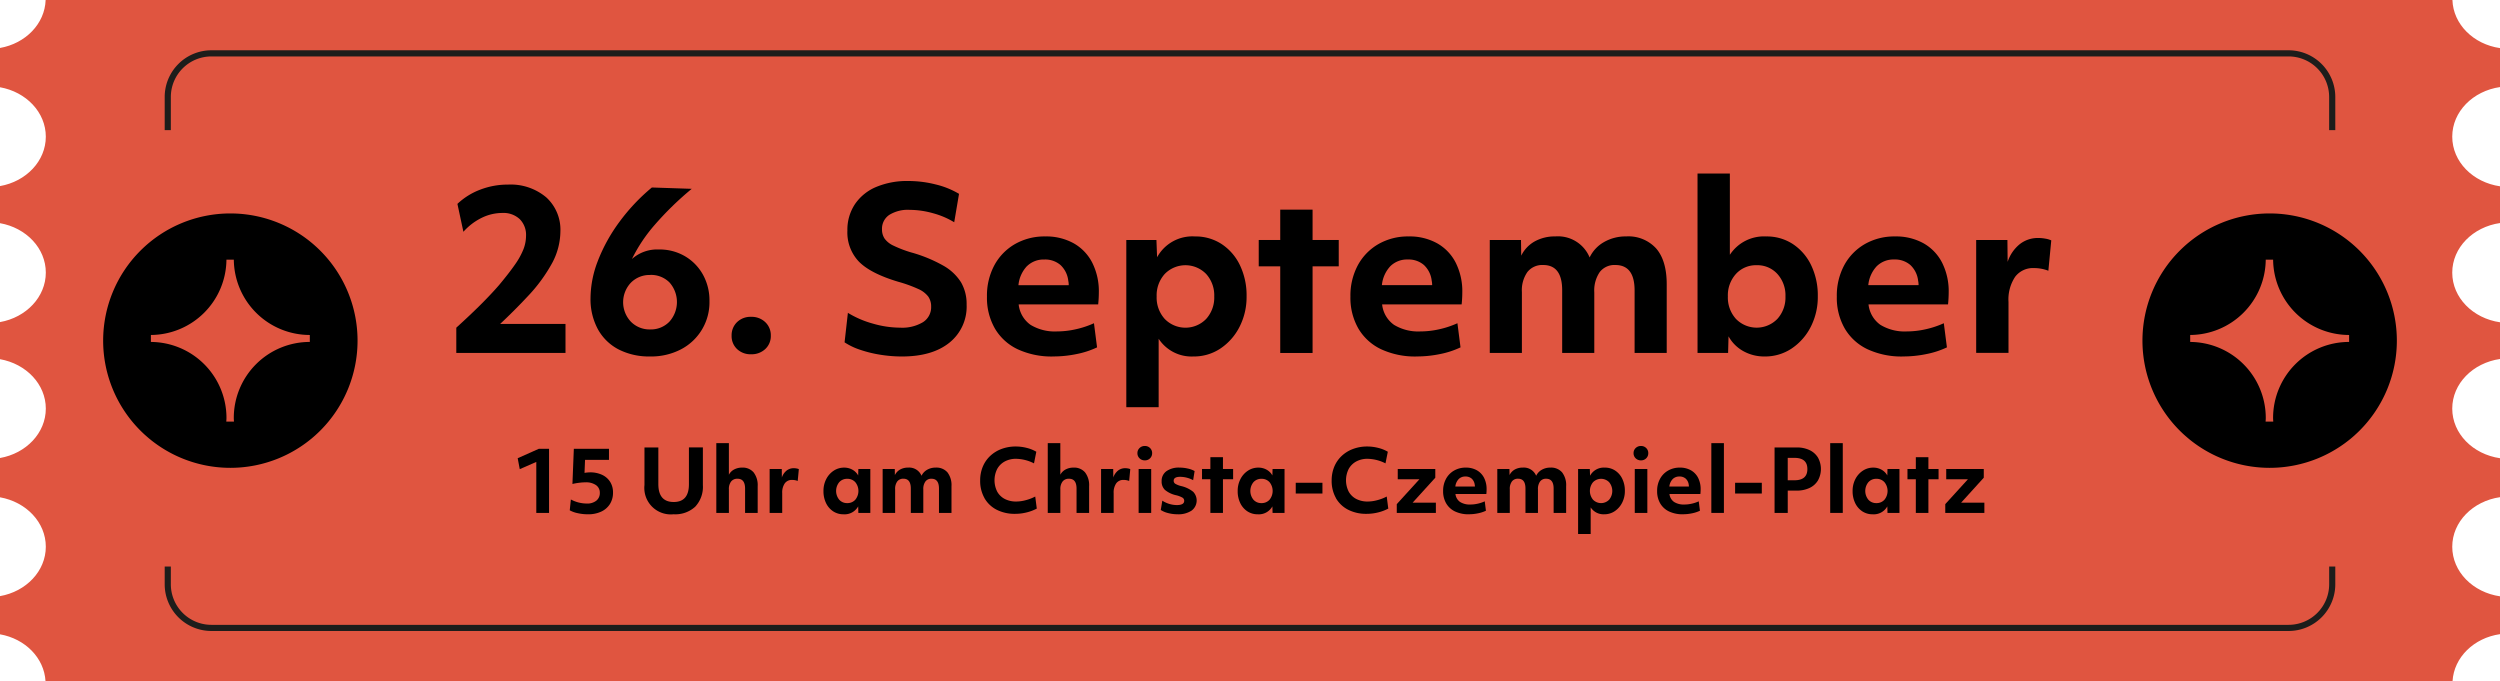<?xml version="1.0" encoding="UTF-8"?>
<svg xmlns="http://www.w3.org/2000/svg" xmlns:xlink="http://www.w3.org/1999/xlink" width="430" height="117.181" viewBox="0 0 430 117.181">
  <defs>
    <clipPath id="a">
      <rect width="430" height="117.181" fill="none"></rect>
    </clipPath>
  </defs>
  <g transform="translate(0 0)">
    <g transform="translate(0 0)" clip-path="url(#a)">
      <path d="M421.786,94.048c0-4.309,3.56-7.856,8.214-8.534v-6.7c-4.654-.675-8.214-4.224-8.214-8.534s3.56-7.856,8.214-8.534V55.433c-4.654-.677-8.214-4.224-8.214-8.534s3.56-7.858,8.214-8.534v-6.32c-4.654-.675-8.214-4.224-8.214-8.534s3.56-7.856,8.214-8.534v-6.7c-4.561-.662-8.047-4.089-8.184-8.282H7.85C7.715,4.093,4.4,7.475,0,8.252v6.756c4.491.794,7.88,4.3,7.88,8.5s-3.388,7.71-7.88,8.5v6.379c4.491.794,7.88,4.3,7.88,8.5S4.491,54.609,0,55.4V61.78c4.491.794,7.88,4.3,7.88,8.5s-3.388,7.71-7.88,8.5v6.756c4.491.794,7.88,4.3,7.88,8.5s-3.388,7.71-7.88,8.5v6.567c4.33.764,7.6,4.057,7.829,8.064H421.837c.237-4.106,3.672-7.442,8.163-8.093v-6.508c-4.654-.677-8.214-4.224-8.214-8.534" transform="translate(0 -0.001)" fill="#e05540"></path>
      <path d="M14.442,17.819v-5.7A6.978,6.978,0,0,1,21.41,5.145H378.7a6.98,6.98,0,0,1,6.97,6.972v5.7h1.058v-5.7a8.039,8.039,0,0,0-8.028-8.03H21.41a8.037,8.037,0,0,0-8.026,8.03v5.7Z" transform="translate(14.943 4.562)" fill="#1d1d1b"></path>
      <path d="M385.674,46.04V49.1a6.98,6.98,0,0,1-6.97,6.97H21.412a6.978,6.978,0,0,1-6.97-6.97V46.04H13.384V49.1a8.035,8.035,0,0,0,8.028,8.028H378.7a8.037,8.037,0,0,0,8.028-8.028V46.04Z" transform="translate(14.943 51.402)" fill="#1d1d1b"></path>
      <path d="M53.654,28.337a27.309,27.309,0,0,1-4.381,5.981q-.991,1.067-2.248,2.324t-2.4,2.324H55.864v4.991H37.082V39.613q2.476-2.248,4.248-4.019t3.1-3.3q1.752-2.1,2.762-3.562a12.677,12.677,0,0,0,1.448-2.629,6.5,6.5,0,0,0,.438-2.3A3.824,3.824,0,0,0,48,20.946a4.083,4.083,0,0,0-2.991-1.067,8.1,8.1,0,0,0-3.562.838,10.222,10.222,0,0,0-3.143,2.4l-1.029-4.8a11.7,11.7,0,0,1,3.9-2.438A13.144,13.144,0,0,1,45.958,15a9.5,9.5,0,0,1,6.591,2.191,7.52,7.52,0,0,1,2.438,5.886,11.692,11.692,0,0,1-1.333,5.257" transform="translate(41.401 16.75)"></path>
      <path d="M49.285,27.771a28.847,28.847,0,0,1,3.657-6.591,33.345,33.345,0,0,1,5.6-5.943l6.857.229a53.75,53.75,0,0,0-6.343,6.172,27.014,27.014,0,0,0-3.943,5.9A6.532,6.532,0,0,1,59.762,25.9a8.616,8.616,0,0,1,4.476,1.162,8.383,8.383,0,0,1,3.086,3.162,9.132,9.132,0,0,1,1.124,4.553,9.115,9.115,0,0,1-4.914,8.305,11.085,11.085,0,0,1-5.3,1.219,11.453,11.453,0,0,1-5.429-1.219A8.568,8.568,0,0,1,49.247,39.6a10.865,10.865,0,0,1-1.257-5.353,17.931,17.931,0,0,1,1.3-6.476m8.953,2.514a4.5,4.5,0,0,0-3.314,1.333,4.881,4.881,0,0,0,0,6.7,4.5,4.5,0,0,0,3.314,1.333,4.42,4.42,0,0,0,3.314-1.333,5.063,5.063,0,0,0,.019-6.743,4.472,4.472,0,0,0-3.333-1.3" transform="translate(53.58 17.011)"></path>
      <path d="M60.389,26.663a3.31,3.31,0,0,1,2.419-.914,3.376,3.376,0,0,1,2.438.914,3.083,3.083,0,0,1,.952,2.324,3.022,3.022,0,0,1-.952,2.3,3.417,3.417,0,0,1-2.438.9,3.35,3.35,0,0,1-2.419-.9,3.052,3.052,0,0,1-.933-2.3,3.115,3.115,0,0,1,.933-2.324" transform="translate(66.381 28.747)"></path>
      <path d="M69.207,37.382a16.776,16.776,0,0,0,4.286,1.848,17.058,17.058,0,0,0,4.7.7,6.932,6.932,0,0,0,3.943-.952,3.051,3.051,0,0,0,1.391-2.667,2.955,2.955,0,0,0-.5-1.733,4.382,4.382,0,0,0-1.714-1.3,23.141,23.141,0,0,0-3.429-1.238q-4.724-1.41-6.743-3.429a7.26,7.26,0,0,1-2.019-5.372,7.941,7.941,0,0,1,1.3-4.553,8.251,8.251,0,0,1,3.638-2.952,13.71,13.71,0,0,1,5.543-1.029,19.184,19.184,0,0,1,4.7.59,14.365,14.365,0,0,1,4.019,1.619L87.494,21.8a14,14,0,0,0-3.676-1.562,15,15,0,0,0-3.981-.571,6.044,6.044,0,0,0-3.524.876,2.856,2.856,0,0,0-1.238,2.476,2.813,2.813,0,0,0,.438,1.581,3.871,3.871,0,0,0,1.524,1.219,20.44,20.44,0,0,0,3.029,1.162,24.531,24.531,0,0,1,5.562,2.286,8.491,8.491,0,0,1,3.048,2.876,7.416,7.416,0,0,1,.952,3.829,7.938,7.938,0,0,1-2.952,6.534q-2.952,2.381-8.172,2.381a23.255,23.255,0,0,1-3.714-.3,20.89,20.89,0,0,1-3.486-.857,11.309,11.309,0,0,1-2.667-1.276Z" transform="translate(76.63 16.428)"></path>
      <path d="M91.6,39.863a13.845,13.845,0,0,1-6.1-1.238,8.987,8.987,0,0,1-3.924-3.562,10.6,10.6,0,0,1-1.371-5.486,11.06,11.06,0,0,1,1.276-5.41,9.3,9.3,0,0,1,3.543-3.638,10.177,10.177,0,0,1,5.2-1.314,9.737,9.737,0,0,1,4.9,1.181,7.994,7.994,0,0,1,3.2,3.352,10.964,10.964,0,0,1,1.124,5.1,20.078,20.078,0,0,1-.114,2.057H85.658a4.932,4.932,0,0,0,2.057,3.524,8.038,8.038,0,0,0,4.533,1.124,14.758,14.758,0,0,0,3.276-.381,15.715,15.715,0,0,0,3.086-1.029l.533,4.153a14.971,14.971,0,0,1-3.486,1.143,19.732,19.732,0,0,1-4.057.419M87.086,24.32A5.545,5.545,0,0,0,85.62,27.6h8.648a3.52,3.52,0,0,0-.076-.762,4.364,4.364,0,0,0-1.333-2.7,4.019,4.019,0,0,0-2.781-.952,4.084,4.084,0,0,0-2.991,1.143" transform="translate(89.552 21.452)"></path>
      <path d="M91.532,19.825h5.181l.114,2.972a6.916,6.916,0,0,1,6.515-3.581,8.169,8.169,0,0,1,4.591,1.314,8.991,8.991,0,0,1,3.143,3.638,11.941,11.941,0,0,1,1.143,5.334A11.253,11.253,0,0,1,111,34.777a9.805,9.805,0,0,1-3.276,3.714,8.189,8.189,0,0,1-4.648,1.371,6.767,6.767,0,0,1-5.981-3.048V48.587H91.532Zm13.734,13.581a5.473,5.473,0,0,0,1.391-3.867,5.473,5.473,0,0,0-1.391-3.867,4.968,4.968,0,0,0-7.124,0,5.473,5.473,0,0,0-1.391,3.867,5.473,5.473,0,0,0,1.391,3.867,4.968,4.968,0,0,0,7.124,0" transform="translate(102.193 21.452)"></path>
      <path d="M105.991,26.79h-3.7V22.256h3.7V17.037h5.562v5.219h4.5V26.79h-4.5v14.9h-5.562Z" transform="translate(114.21 19.021)"></path>
      <path d="M121.138,39.863a13.845,13.845,0,0,1-6.1-1.238,8.987,8.987,0,0,1-3.924-3.562,10.6,10.6,0,0,1-1.371-5.486,11.06,11.06,0,0,1,1.276-5.41,9.3,9.3,0,0,1,3.543-3.638,10.177,10.177,0,0,1,5.2-1.314,9.737,9.737,0,0,1,4.9,1.181,7.994,7.994,0,0,1,3.2,3.352,10.964,10.964,0,0,1,1.124,5.1,20.07,20.07,0,0,1-.114,2.057H115.195a4.932,4.932,0,0,0,2.057,3.524,8.038,8.038,0,0,0,4.533,1.124,14.758,14.758,0,0,0,3.276-.381,15.715,15.715,0,0,0,3.086-1.029l.533,4.153a14.971,14.971,0,0,1-3.486,1.143,19.731,19.731,0,0,1-4.057.419M116.623,24.32a5.545,5.545,0,0,0-1.467,3.276H123.8a3.519,3.519,0,0,0-.076-.762,4.364,4.364,0,0,0-1.333-2.7,4.019,4.019,0,0,0-2.781-.952,4.084,4.084,0,0,0-2.991,1.143" transform="translate(122.53 21.452)"></path>
      <path d="M121.069,19.825h5.372l.038,2.7a5.648,5.648,0,0,1,2.324-2.457,7.105,7.105,0,0,1,3.543-.857,5.889,5.889,0,0,1,5.9,3.619,6,6,0,0,1,2.476-2.648,7.458,7.458,0,0,1,3.81-.971,6.439,6.439,0,0,1,5.181,2.1q1.791,2.1,1.791,6.134v11.81h-5.524V28.511q0-4.381-3.314-4.381a3.179,3.179,0,0,0-2.686,1.219,5.6,5.6,0,0,0-.933,3.467V39.254h-5.524V28.472q0-4.343-3.276-4.343a3.253,3.253,0,0,0-2.7,1.2,5.437,5.437,0,0,0-.952,3.448V39.254h-5.524Z" transform="translate(135.171 21.452)"></path>
      <path d="M137.953,14.1h5.562V28.084a7,7,0,0,1,6.248-3.162,8.169,8.169,0,0,1,4.591,1.314,8.991,8.991,0,0,1,3.143,3.638,11.935,11.935,0,0,1,1.143,5.334,11.259,11.259,0,0,1-1.219,5.276,9.805,9.805,0,0,1-3.276,3.714,8.189,8.189,0,0,1-4.648,1.371,7.375,7.375,0,0,1-3.657-.914,6.492,6.492,0,0,1-2.552-2.552l-.076,2.857h-5.257Zm10.172,15.772a4.633,4.633,0,0,0-3.562,1.5,5.473,5.473,0,0,0-1.391,3.867,5.473,5.473,0,0,0,1.391,3.867,4.968,4.968,0,0,0,7.124,0,5.473,5.473,0,0,0,1.391-3.867,5.473,5.473,0,0,0-1.391-3.867,4.634,4.634,0,0,0-3.562-1.5" transform="translate(154.021 15.745)"></path>
      <path d="M160.666,39.863a13.845,13.845,0,0,1-6.1-1.238,8.987,8.987,0,0,1-3.924-3.562,10.6,10.6,0,0,1-1.372-5.486,11.06,11.06,0,0,1,1.276-5.41,9.3,9.3,0,0,1,3.543-3.638,10.177,10.177,0,0,1,5.2-1.314,9.737,9.737,0,0,1,4.9,1.181,7.994,7.994,0,0,1,3.2,3.352,10.964,10.964,0,0,1,1.124,5.1,20.078,20.078,0,0,1-.114,2.057H154.723a4.932,4.932,0,0,0,2.057,3.524,8.038,8.038,0,0,0,4.533,1.124,14.759,14.759,0,0,0,3.276-.381,15.714,15.714,0,0,0,3.086-1.029l.533,4.153a14.971,14.971,0,0,1-3.486,1.143,19.732,19.732,0,0,1-4.057.419M156.151,24.32a5.545,5.545,0,0,0-1.467,3.276h8.648a3.518,3.518,0,0,0-.076-.762,4.364,4.364,0,0,0-1.333-2.7,4.019,4.019,0,0,0-2.781-.952,4.084,4.084,0,0,0-2.991,1.143" transform="translate(166.662 21.452)"></path>
      <path d="M160.6,19.684h5.372l.038,3.772a6.509,6.509,0,0,1,2.057-3.029,5.005,5.005,0,0,1,3.2-1.086,6.911,6.911,0,0,1,1.238.114,3.827,3.827,0,0,1,1.01.3l-.5,5.219a6.8,6.8,0,0,0-2.476-.457,3.827,3.827,0,0,0-3.238,1.5,7.043,7.043,0,0,0-1.143,4.324v8.762H160.6Z" transform="translate(179.303 21.593)"></path>
      <path d="M47.464,47.5H45.271V38.727l-2.845,1.244-.356-1.882,3.63-1.615h1.763Z" transform="translate(46.972 40.723)"></path>
      <path d="M47,36.475h6.045v1.9H48.928l-.089,2.237a5.969,5.969,0,0,1,.933-.089,4.8,4.8,0,0,1,2.1.43,3.256,3.256,0,0,1,1.378,1.209,3.364,3.364,0,0,1,.489,1.829,3.641,3.641,0,0,1-.533,1.985,3.518,3.518,0,0,1-1.5,1.3,5.243,5.243,0,0,1-2.282.459,7.993,7.993,0,0,1-1.763-.193,4.836,4.836,0,0,1-1.363-.489l.193-1.867a5.8,5.8,0,0,0,2.741.7,2.478,2.478,0,0,0,1.645-.5,1.653,1.653,0,0,0,.593-1.34,1.556,1.556,0,0,0-.652-1.325,2.982,2.982,0,0,0-1.807-.483,8.972,8.972,0,0,0-1.141.083,9.611,9.611,0,0,0-1.111.2Z" transform="translate(51.699 40.723)"></path>
      <path d="M52.375,36.363H54.76v6.3q0,3.079,2.637,3.082T60.02,42.66v-6.3h2.4v6.474A5,5,0,0,1,61.1,46.556a5.058,5.058,0,0,1-3.719,1.3,4.555,4.555,0,0,1-5.008-5.022Z" transform="translate(58.475 40.598)"></path>
      <path d="M58.213,36.013h2.163V41.45a2.144,2.144,0,0,1,.912-.912,2.849,2.849,0,0,1,1.355-.317,2.456,2.456,0,0,1,1.985.821,3.592,3.592,0,0,1,.7,2.379v4.593H63.161V43.835q0-1.7-1.3-1.7a1.333,1.333,0,0,0-1.1.474,2.092,2.092,0,0,0-.385,1.348v4.059H58.213Z" transform="translate(64.993 40.207)"></path>
      <path d="M62.546,38.183h2.089l.015,1.467a2.546,2.546,0,0,1,.8-1.179,1.946,1.946,0,0,1,1.244-.421,2.711,2.711,0,0,1,.483.044,1.514,1.514,0,0,1,.392.119l-.193,2.03a2.644,2.644,0,0,0-.963-.178,1.485,1.485,0,0,0-1.259.586,2.735,2.735,0,0,0-.444,1.68v3.408H62.546Z" transform="translate(69.831 42.481)"></path>
      <path d="M74.981,45.795H72.921l-.03-1.128a2.67,2.67,0,0,1-2.519,1.365,3.183,3.183,0,0,1-1.786-.512,3.487,3.487,0,0,1-1.221-1.414,4.641,4.641,0,0,1-.444-2.074,4.368,4.368,0,0,1,.474-2.053,3.769,3.769,0,0,1,1.28-1.443,3.2,3.2,0,0,1,1.8-.533,2.872,2.872,0,0,1,1.422.356,2.529,2.529,0,0,1,.993.993l.03-1.111h2.059ZM72.4,43.52a2.387,2.387,0,0,0,0-3.008,1.8,1.8,0,0,0-1.393-.584,1.78,1.78,0,0,0-1.378.584,2.387,2.387,0,0,0,0,3.008,1.775,1.775,0,0,0,1.378.586A1.794,1.794,0,0,0,72.4,43.52" transform="translate(74.716 42.428)"></path>
      <path d="M71.73,38.238h2.089l.015,1.052a2.195,2.195,0,0,1,.9-.957A2.766,2.766,0,0,1,76.115,38a2.287,2.287,0,0,1,2.3,1.407,2.354,2.354,0,0,1,.963-1.031A2.9,2.9,0,0,1,80.856,38a2.5,2.5,0,0,1,2.015.815,3.58,3.58,0,0,1,.7,2.385v4.593H81.419V41.616q0-1.7-1.289-1.7a1.234,1.234,0,0,0-1.043.474,2.166,2.166,0,0,0-.364,1.348v4.059H76.575V41.6q0-1.689-1.274-1.689a1.264,1.264,0,0,0-1.052.466,2.115,2.115,0,0,0-.37,1.342v4.074H71.73Z" transform="translate(80.085 42.427)"></path>
      <path d="M80.4,45.16a5.968,5.968,0,0,1-.743-3.022,6.114,6.114,0,0,1,.444-2.362,5.355,5.355,0,0,1,1.266-1.852,5.806,5.806,0,0,1,1.949-1.209,6.894,6.894,0,0,1,2.474-.43,7.664,7.664,0,0,1,1.888.243,6.1,6.1,0,0,1,1.638.66l-.4,2a7.033,7.033,0,0,0-3.067-.785,4.014,4.014,0,0,0-1.964.459,3.257,3.257,0,0,0-1.3,1.289,4.348,4.348,0,0,0,0,3.89,3.157,3.157,0,0,0,1.3,1.266,4.207,4.207,0,0,0,1.985.444,6.4,6.4,0,0,0,1.621-.231,7.472,7.472,0,0,0,1.638-.629l.267,2.074a7.564,7.564,0,0,1-1.748.66,8.145,8.145,0,0,1-1.985.243,6.764,6.764,0,0,1-3.179-.711,5.062,5.062,0,0,1-2.093-2" transform="translate(88.931 40.512)"></path>
      <path d="M85.148,36.013h2.163V41.45a2.144,2.144,0,0,1,.912-.912,2.849,2.849,0,0,1,1.355-.317,2.456,2.456,0,0,1,1.985.821,3.592,3.592,0,0,1,.7,2.379v4.593H90.1V43.835q0-1.7-1.3-1.7a1.333,1.333,0,0,0-1.1.474,2.092,2.092,0,0,0-.385,1.348v4.059H85.148Z" transform="translate(95.066 40.207)"></path>
      <path d="M89.481,38.183H91.57l.015,1.467a2.546,2.546,0,0,1,.8-1.179,1.946,1.946,0,0,1,1.245-.421,2.711,2.711,0,0,1,.483.044,1.514,1.514,0,0,1,.392.119l-.193,2.03a2.644,2.644,0,0,0-.963-.178,1.485,1.485,0,0,0-1.259.586,2.735,2.735,0,0,0-.444,1.68v3.408H89.481Z" transform="translate(99.903 42.481)"></path>
      <path d="M92.8,38.363a1.189,1.189,0,0,1-.364-.889A1.169,1.169,0,0,1,92.8,36.6a1.248,1.248,0,0,1,.91-.356,1.22,1.22,0,0,1,.9.356,1.186,1.186,0,0,1,.356.874,1.206,1.206,0,0,1-.356.889,1.22,1.22,0,0,1-.9.356,1.248,1.248,0,0,1-.91-.356M92.642,40.2h2.163v7.556H92.642Z" transform="translate(103.201 40.465)"></path>
      <path d="M94.6,43.69a4.687,4.687,0,0,0,2.489.756c.851,0,1.274-.241,1.274-.726a.623.623,0,0,0-.267-.533,4.115,4.115,0,0,0-1.111-.43,4.542,4.542,0,0,1-1.932-.919,1.973,1.973,0,0,1-.571-1.5,2.037,2.037,0,0,1,.823-1.719A3.665,3.665,0,0,1,97.562,38a6.39,6.39,0,0,1,1.422.163,4.2,4.2,0,0,1,1.17.43l-.252,1.57a4.8,4.8,0,0,0-2.237-.578q-1.111,0-1.111.682a.6.6,0,0,0,.281.519,3.8,3.8,0,0,0,1.052.4,5.108,5.108,0,0,1,2.023.978A2.165,2.165,0,0,1,99.63,45.4a4.109,4.109,0,0,1-2.423.629,6.347,6.347,0,0,1-1.606-.207,4.012,4.012,0,0,1-1.268-.533Z" transform="translate(105.319 42.427)"></path>
      <path d="M99.122,40.947H97.685V39.184h1.437v-2.03h2.163v2.03h1.748v1.763h-1.748V46.74H99.122Z" transform="translate(109.063 41.481)"></path>
      <path d="M108.643,45.795h-2.059l-.03-1.128a2.67,2.67,0,0,1-2.519,1.365,3.183,3.183,0,0,1-1.786-.512,3.487,3.487,0,0,1-1.221-1.414,4.642,4.642,0,0,1-.444-2.074,4.368,4.368,0,0,1,.474-2.053,3.769,3.769,0,0,1,1.28-1.443,3.2,3.2,0,0,1,1.8-.533,2.872,2.872,0,0,1,1.422.356,2.529,2.529,0,0,1,.993.993l.03-1.111h2.059Zm-2.576-2.275a2.394,2.394,0,0,0,0-3.008,1.807,1.807,0,0,0-1.395-.584,1.78,1.78,0,0,0-1.378.584,2.387,2.387,0,0,0,0,3.008,1.775,1.775,0,0,0,1.378.586,1.8,1.8,0,0,0,1.395-.586" transform="translate(112.298 42.428)"></path>
      <rect width="4.593" height="1.852" transform="translate(222.867 83.036)"></rect>
      <path d="M108.961,45.16a5.967,5.967,0,0,1-.741-3.022,6.114,6.114,0,0,1,.444-2.362,5.326,5.326,0,0,1,1.266-1.852,5.806,5.806,0,0,1,1.949-1.209,6.894,6.894,0,0,1,2.474-.43,7.677,7.677,0,0,1,1.888.243,6.1,6.1,0,0,1,1.638.66l-.4,2a7.041,7.041,0,0,0-3.067-.785,4.015,4.015,0,0,0-1.964.459,3.244,3.244,0,0,0-1.3,1.289,4.348,4.348,0,0,0,0,3.89,3.145,3.145,0,0,0,1.3,1.266,4.2,4.2,0,0,0,1.985.444,6.4,6.4,0,0,0,1.621-.231,7.512,7.512,0,0,0,1.638-.629l.267,2.074a7.6,7.6,0,0,1-1.748.66,8.158,8.158,0,0,1-1.985.243,6.752,6.752,0,0,1-3.179-.711,5.08,5.08,0,0,1-2.1-2" transform="translate(120.825 40.512)"></path>
      <path d="M116.238,43.906h4v1.763h-6.726V44.158l3.9-4.282h-3.733V38.113h6.459v1.5Z" transform="translate(126.733 42.552)"></path>
      <path d="M121.71,46.031a5.386,5.386,0,0,1-2.373-.483,3.483,3.483,0,0,1-1.524-1.384,4.1,4.1,0,0,1-.535-2.133,4.288,4.288,0,0,1,.5-2.1,3.612,3.612,0,0,1,1.378-1.414A3.955,3.955,0,0,1,121.177,38a3.8,3.8,0,0,1,1.9.459,3.122,3.122,0,0,1,1.244,1.3,4.257,4.257,0,0,1,.436,1.985,7.228,7.228,0,0,1-.044.8H119.4a1.913,1.913,0,0,0,.8,1.369,3.1,3.1,0,0,0,1.763.438,5.707,5.707,0,0,0,1.274-.148,5.961,5.961,0,0,0,1.2-.4l.205,1.615a5.715,5.715,0,0,1-1.355.444,7.567,7.567,0,0,1-1.577.163m-1.757-6.045a2.159,2.159,0,0,0-.571,1.274h3.363a1.425,1.425,0,0,0-.028-.3,1.714,1.714,0,0,0-.519-1.052,1.573,1.573,0,0,0-1.084-.37,1.592,1.592,0,0,0-1.162.444" transform="translate(130.938 42.427)"></path>
      <path d="M121.681,38.238h2.089l.015,1.052a2.2,2.2,0,0,1,.9-.957A2.766,2.766,0,0,1,126.066,38a2.287,2.287,0,0,1,2.3,1.407,2.354,2.354,0,0,1,.963-1.031A2.9,2.9,0,0,1,130.807,38a2.5,2.5,0,0,1,2.015.815,3.58,3.58,0,0,1,.7,2.385v4.593H131.37V41.616q0-1.7-1.289-1.7a1.235,1.235,0,0,0-1.043.474,2.166,2.166,0,0,0-.364,1.348v4.059h-2.148V41.6q0-1.689-1.274-1.689a1.264,1.264,0,0,0-1.052.466,2.115,2.115,0,0,0-.37,1.342v4.074h-2.148Z" transform="translate(135.854 42.427)"></path>
      <path d="M128.247,38.239h2.015l.044,1.156A2.686,2.686,0,0,1,132.838,38a3.176,3.176,0,0,1,1.786.51,3.5,3.5,0,0,1,1.223,1.416A4.635,4.635,0,0,1,136.292,42a4.385,4.385,0,0,1-.474,2.051,3.829,3.829,0,0,1-1.274,1.446,3.186,3.186,0,0,1-1.807.533,2.627,2.627,0,0,1-2.326-1.187v4.58h-2.163Zm5.34,5.281a2.358,2.358,0,0,0,0-3.008,1.935,1.935,0,0,0-2.77,0,2.365,2.365,0,0,0,0,3.008,1.93,1.93,0,0,0,2.77,0" transform="translate(143.185 42.428)"></path>
      <path d="M133.117,38.363a1.2,1.2,0,0,1-.362-.889,1.175,1.175,0,0,1,.362-.874,1.253,1.253,0,0,1,.912-.356,1.227,1.227,0,0,1,.9.356,1.186,1.186,0,0,1,.356.874,1.206,1.206,0,0,1-.356.889,1.227,1.227,0,0,1-.9.356,1.253,1.253,0,0,1-.912-.356m-.155,1.837h2.163v7.556h-2.163Z" transform="translate(148.218 40.465)"></path>
      <path d="M139.1,46.031a5.386,5.386,0,0,1-2.373-.483,3.483,3.483,0,0,1-1.524-1.384,4.1,4.1,0,0,1-.535-2.133,4.288,4.288,0,0,1,.5-2.1,3.612,3.612,0,0,1,1.378-1.414A3.955,3.955,0,0,1,138.571,38a3.8,3.8,0,0,1,1.9.459,3.121,3.121,0,0,1,1.245,1.3,4.257,4.257,0,0,1,.436,1.985,7.224,7.224,0,0,1-.044.8h-5.319a1.913,1.913,0,0,0,.8,1.369,3.1,3.1,0,0,0,1.763.438,5.707,5.707,0,0,0,1.274-.148,5.961,5.961,0,0,0,1.2-.4l.205,1.615a5.715,5.715,0,0,1-1.355.444,7.566,7.566,0,0,1-1.577.163m-1.757-6.045a2.159,2.159,0,0,0-.571,1.274h3.363a1.426,1.426,0,0,0-.027-.3,1.713,1.713,0,0,0-.519-1.052,1.573,1.573,0,0,0-1.084-.37,1.591,1.591,0,0,0-1.162.444" transform="translate(150.358 42.427)"></path>
      <rect width="2.163" height="12" transform="translate(294.349 76.221)"></rect>
      <rect width="4.593" height="1.852" transform="translate(298.438 83.036)"></rect>
      <path d="M144.214,36.363h3.793a5.071,5.071,0,0,1,2.214.451,3.382,3.382,0,0,1,1.452,1.283,4.059,4.059,0,0,1,0,3.947,3.342,3.342,0,0,1-1.452,1.289,5.076,5.076,0,0,1-2.229.453h-1.511v3.837h-2.267Zm3.422,5.645q2.222,0,2.222-1.926t-2.222-1.926h-1.156v3.852Z" transform="translate(161.011 40.598)"></path>
      <rect width="2.163" height="12" transform="translate(314.794 76.221)"></rect>
      <path d="M158.616,45.795h-2.059l-.03-1.128a2.67,2.67,0,0,1-2.519,1.365,3.183,3.183,0,0,1-1.786-.512A3.487,3.487,0,0,1,151,44.106a4.642,4.642,0,0,1-.444-2.074,4.368,4.368,0,0,1,.474-2.053,3.769,3.769,0,0,1,1.28-1.443,3.2,3.2,0,0,1,1.8-.533,2.872,2.872,0,0,1,1.422.356,2.529,2.529,0,0,1,.993.993l.03-1.111h2.059Zm-2.578-2.275a2.387,2.387,0,0,0,0-3.008,1.8,1.8,0,0,0-1.393-.584,1.78,1.78,0,0,0-1.378.584,2.387,2.387,0,0,0,0,3.008,1.775,1.775,0,0,0,1.378.586,1.794,1.794,0,0,0,1.393-.586" transform="translate(168.092 42.428)"></path>
      <path d="M156.452,40.947h-1.437V39.184h1.437v-2.03h2.163v2.03h1.748v1.763h-1.748V46.74h-2.163Z" transform="translate(173.07 41.481)"></path>
      <path d="M160.813,43.906h4v1.763h-6.726V44.158l3.9-4.282H158.25V38.113h6.459v1.5Z" transform="translate(176.5 42.552)"></path>
      <path d="M30.26,17.346A21.878,21.878,0,1,0,52.138,39.224,21.877,21.877,0,0,0,30.26,17.346m13.666,22.1A13.076,13.076,0,0,0,30.85,52.52c0,.212.021.419.03.629H29.561c.011-.21.032-.417.032-.629a13.075,13.075,0,0,0-13-13.071v-1.2A13.071,13.071,0,0,0,29.587,25.3h1.27A13.073,13.073,0,0,0,43.926,38.25Z" transform="translate(9.361 19.366)"></path>
      <path d="M195.988,17.346a21.878,21.878,0,1,0,21.878,21.878,21.877,21.877,0,0,0-21.878-21.878m13.666,22.1A13.076,13.076,0,0,0,196.578,52.52c0,.212.021.419.03.629h-1.319c.011-.21.032-.417.032-.629a13.075,13.075,0,0,0-13-13.071v-1.2A13.071,13.071,0,0,0,195.315,25.3h1.27A13.073,13.073,0,0,0,209.654,38.25Z" transform="translate(194.392 19.366)"></path>
    </g>
  </g>
</svg>
